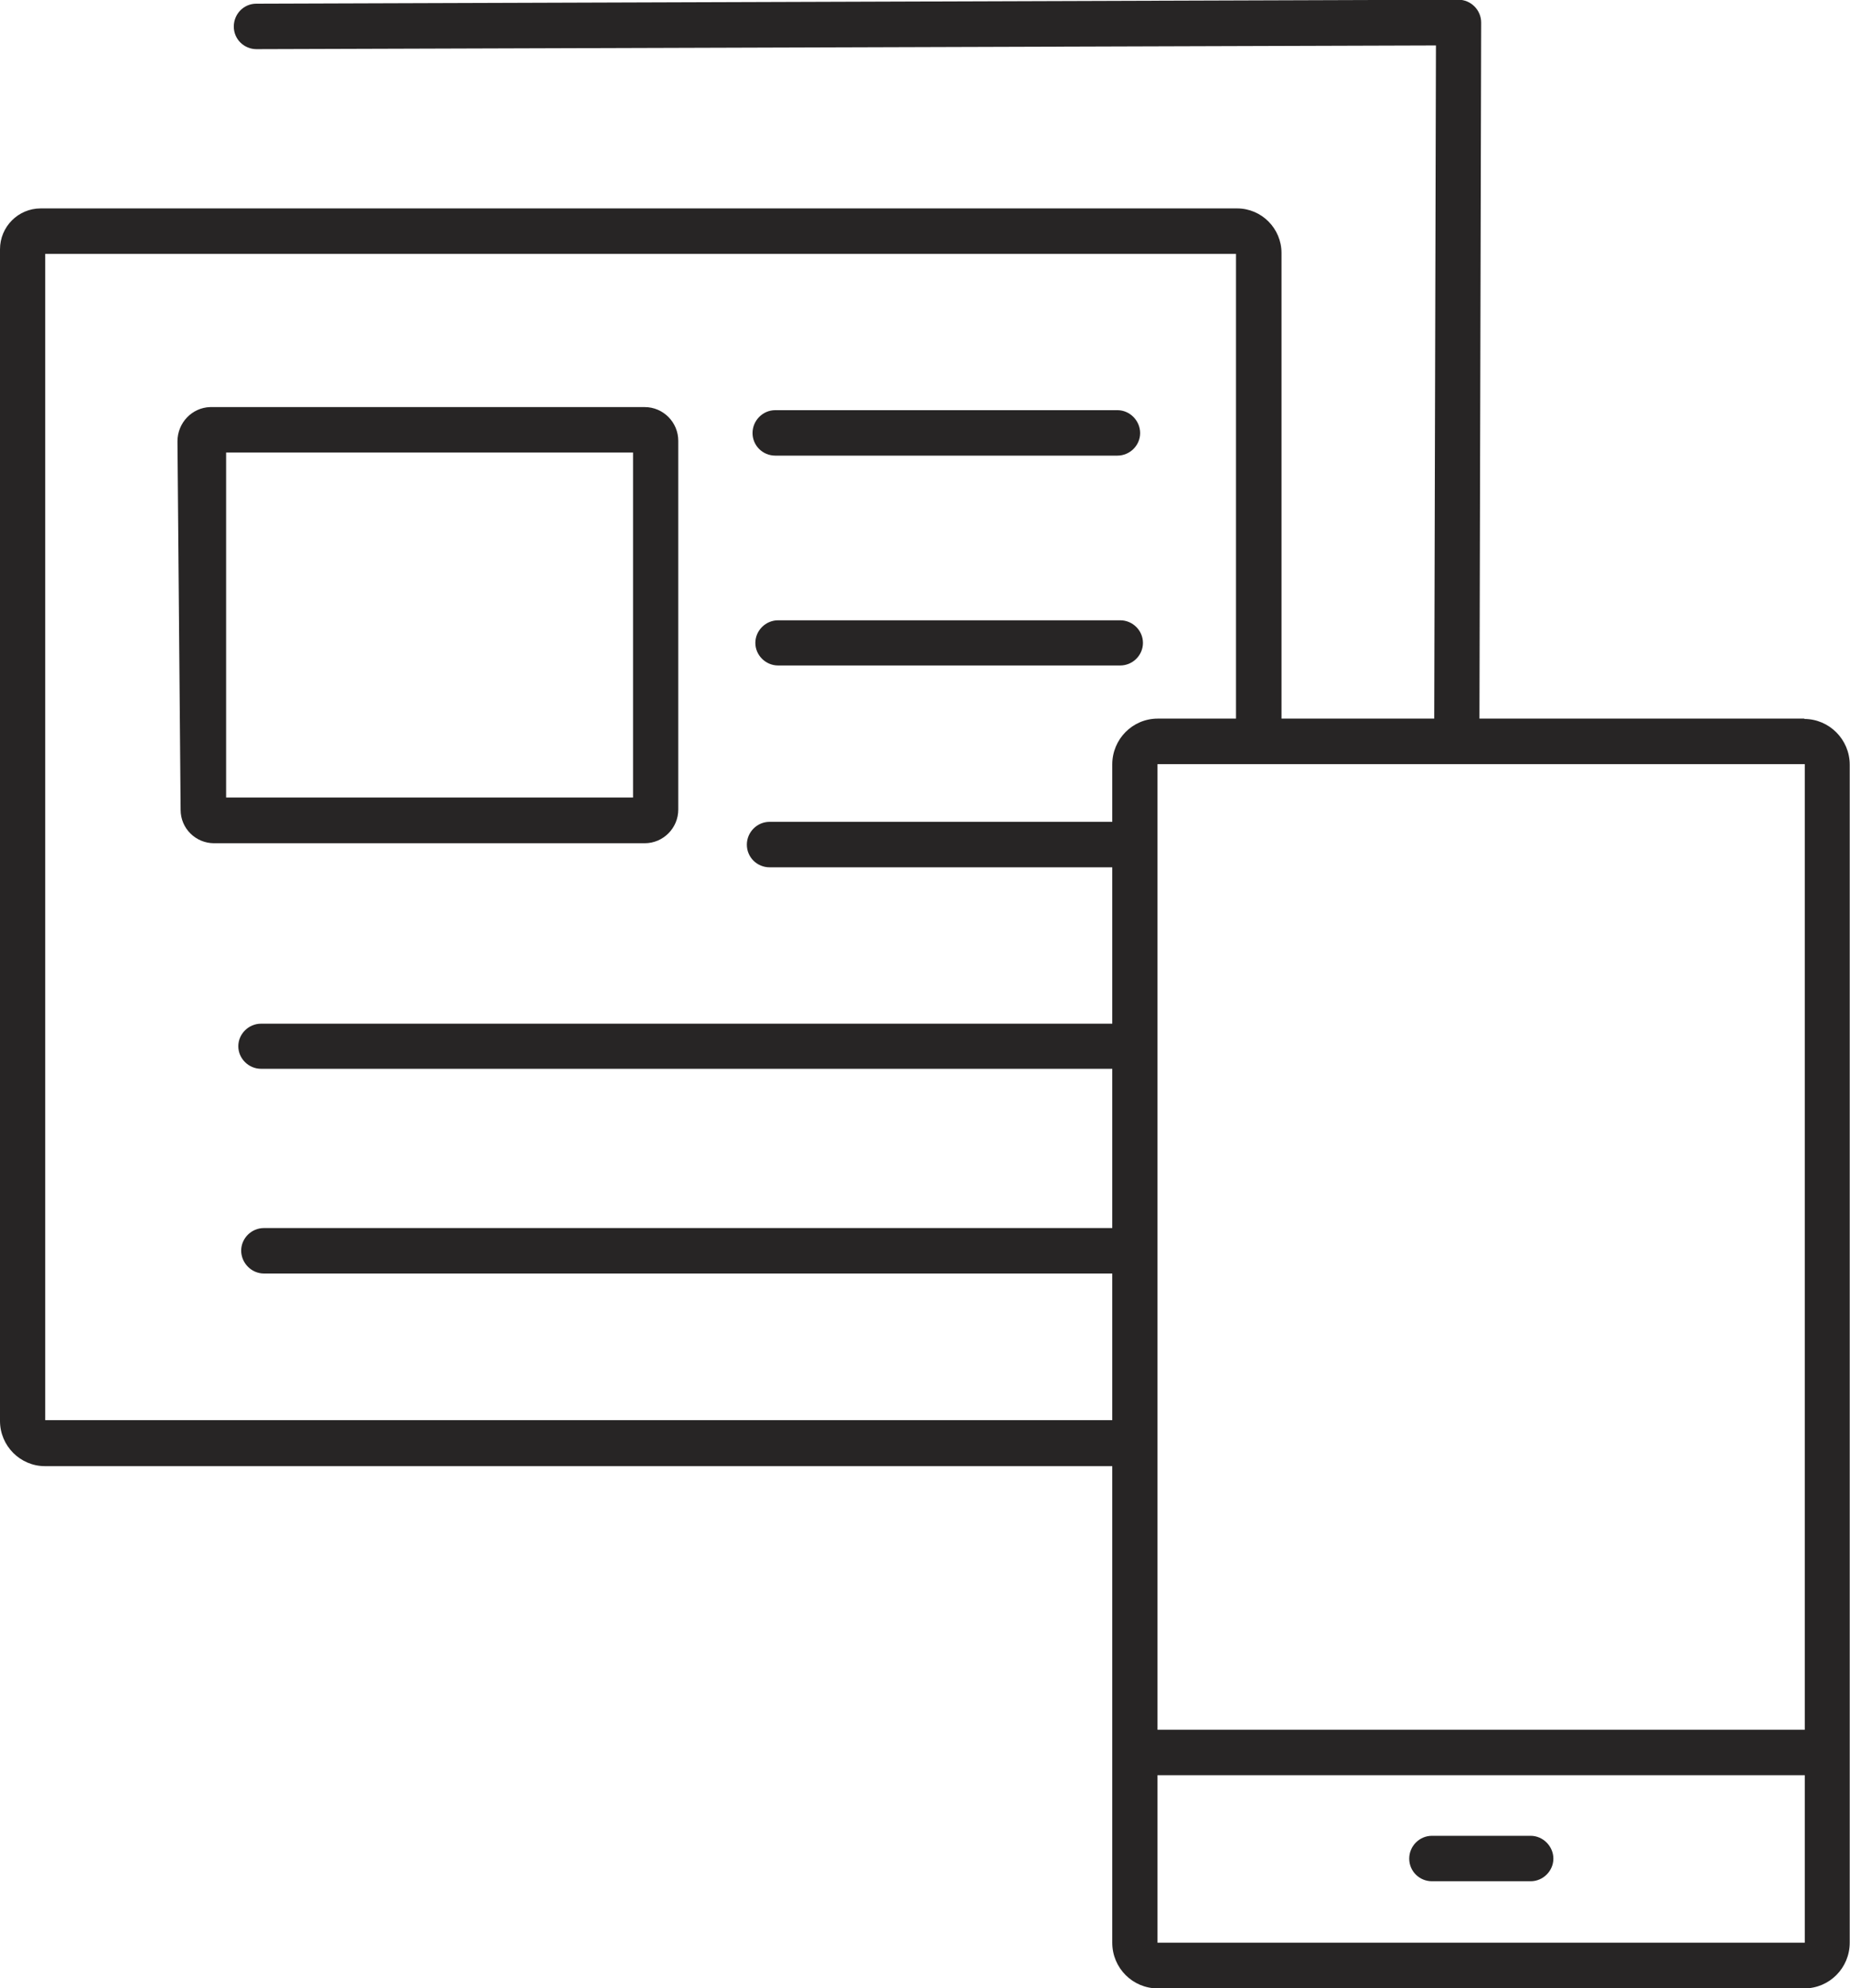<svg width="27" height="29" viewBox="0 0 27 29" fill="none" xmlns="http://www.w3.org/2000/svg">
<g clip-path="url(#clip0_1549_1863)">
<path d="M26.336 10.482H21.592L21.617 0.329C21.617 0.146 21.467 -0.004 21.285 -0.004L3.74 0.054C3.557 0.054 3.412 0.204 3.412 0.388C3.412 0.571 3.561 0.717 3.744 0.717L20.957 0.663L20.932 10.482H18.703V3.69C18.703 3.332 18.412 3.04 18.055 3.04H0.594C0.266 3.04 0 3.307 0 3.636V20.727C0 21.09 0.295 21.386 0.656 21.386H16.233V28.337C16.233 28.708 16.532 29.004 16.897 29.004H26.332C26.701 29.004 26.996 28.704 26.996 28.337V11.154C26.996 10.787 26.697 10.487 26.332 10.487L26.336 10.482ZM0.66 20.719V3.703H18.039V10.482H16.897C16.528 10.482 16.233 10.783 16.233 11.15V11.988C16.233 11.988 16.229 11.988 16.225 11.988H11.232C11.049 11.988 10.9 12.138 10.9 12.321C10.9 12.505 11.049 12.651 11.232 12.651H16.225C16.225 12.651 16.229 12.651 16.233 12.651V14.932H3.81C3.628 14.932 3.478 15.082 3.478 15.261C3.478 15.44 3.628 15.59 3.81 15.59H16.233V17.913H3.852C3.669 17.913 3.52 18.063 3.52 18.242C3.52 18.422 3.669 18.576 3.852 18.576H16.233V20.715H0.66V20.719ZM26.34 28.337H16.893V25.894H26.34V28.337ZM26.34 25.231H16.893V11.146H26.34V25.227V25.231Z" fill="#272525"/>
<path d="M20.899 27.441H22.339C22.521 27.441 22.671 27.29 22.671 27.111C22.671 26.932 22.521 26.778 22.339 26.778H20.899C20.716 26.778 20.567 26.928 20.567 27.111C20.567 27.295 20.716 27.441 20.899 27.441Z" fill="#272525"/>
<path d="M9.899 11.804V6.43C9.899 6.159 9.679 5.938 9.409 5.938H3.067C2.802 5.946 2.59 6.167 2.59 6.438L2.636 11.813C2.636 12.084 2.856 12.3 3.125 12.3H9.409C9.679 12.3 9.899 12.079 9.899 11.809V11.804ZM9.239 11.633H3.3V6.601H9.239V11.633Z" fill="#272525"/>
<path d="M11.315 6.646H16.308C16.491 6.646 16.64 6.496 16.64 6.317C16.64 6.138 16.491 5.983 16.308 5.983H11.315C11.132 5.983 10.983 6.134 10.983 6.317C10.983 6.5 11.132 6.646 11.315 6.646Z" fill="#272525"/>
<path d="M16.349 9.048H11.356C11.174 9.048 11.024 9.198 11.024 9.378C11.024 9.557 11.174 9.707 11.356 9.707H16.349C16.532 9.707 16.681 9.557 16.681 9.378C16.681 9.198 16.532 9.048 16.349 9.048Z" fill="#272525"/>
</g>
<defs>
<clipPath id="clip0_1549_1863">
<rect width="27" height="29" fill="white"/>
</clipPath>
</defs>
</svg>
